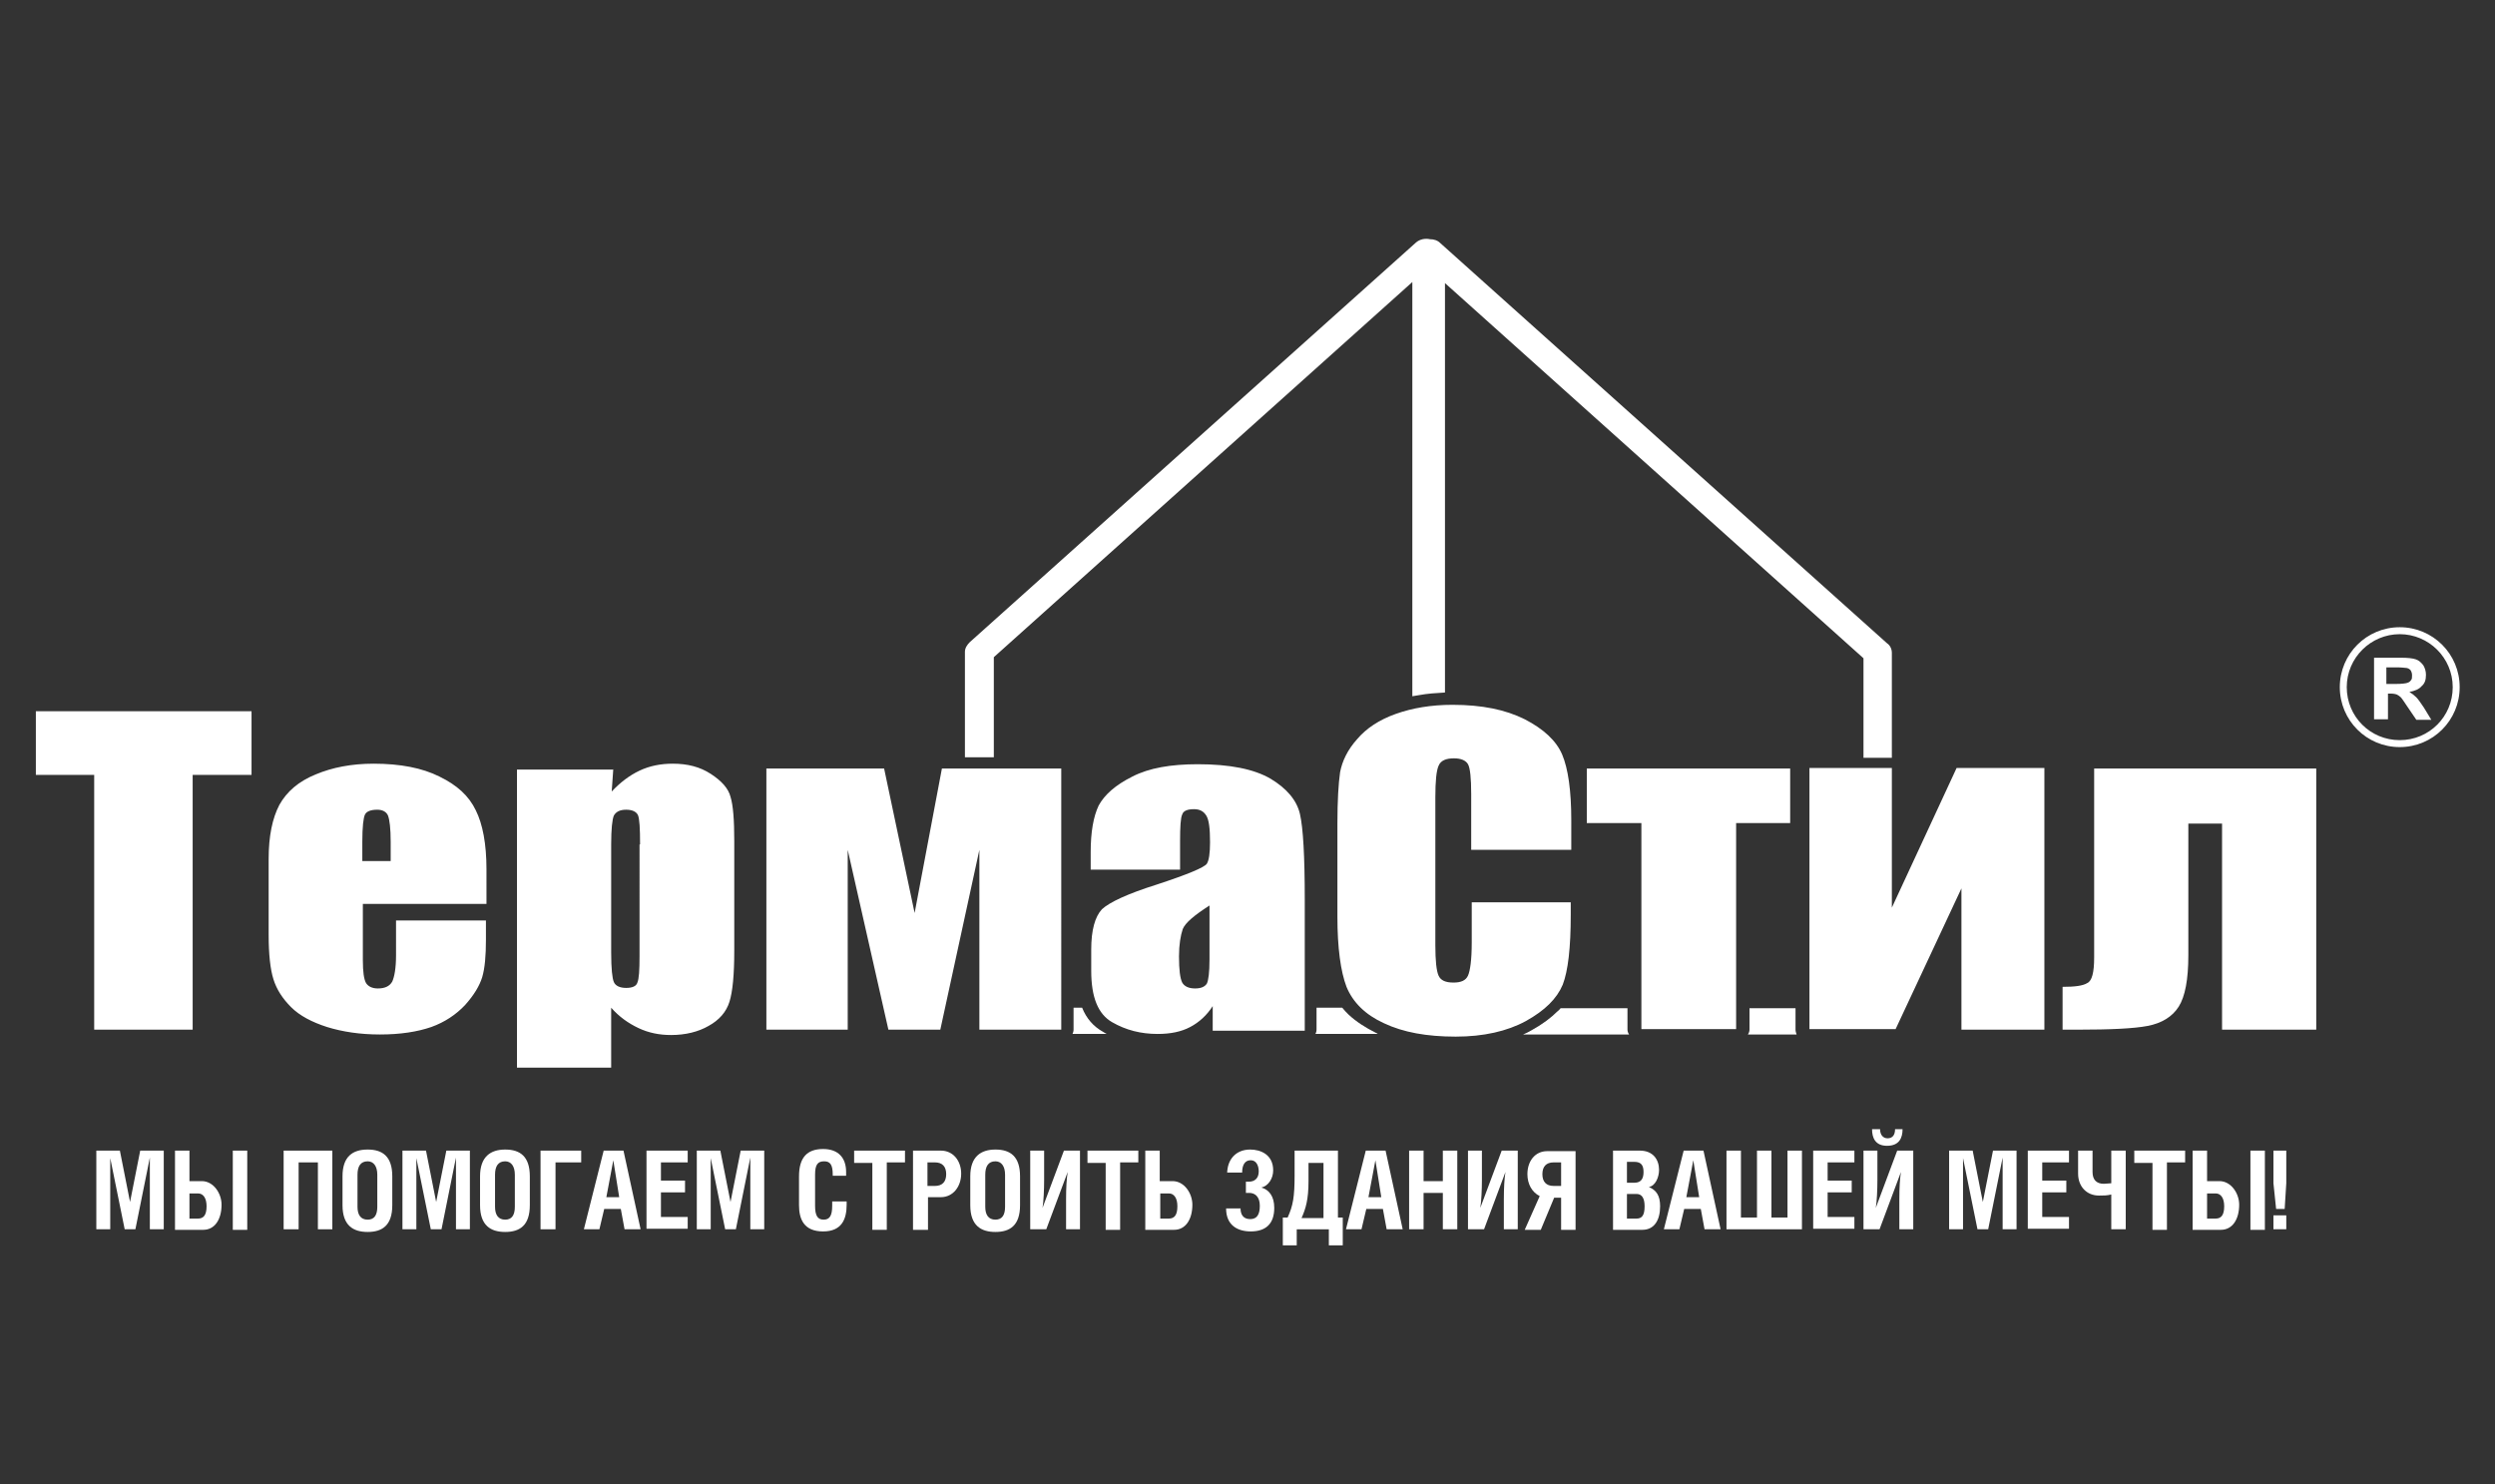 <?xml version="1.0" encoding="UTF-8"?> <!-- Generator: Adobe Illustrator 25.2.3, SVG Export Plug-In . SVG Version: 6.00 Build 0) --> <svg xmlns="http://www.w3.org/2000/svg" xmlns:xlink="http://www.w3.org/1999/xlink" id="Layer_1" x="0px" y="0px" viewBox="0 0 466.2 277.3" style="enable-background:new 0 0 466.2 277.3;" xml:space="preserve"><rect x="0" y="0" width="466.2" height="277.3" fill="#333333" stroke="none"/> <style type="text/css"> .st0{fill:#1156A4;} .st1{fill:#FFFFFF;} </style> <g> <g> <path class="st1" d="M22.4,215l1.9,9.6l1.9-9.6h4.4v14.7h-2.6v-13.4h0l-2.7,13.4h-2l-2.7-13.3h0v13.3H18V215H22.4z"></path> <path class="st1" d="M35.4,220.7h2.3c2.2,0,3.7,2.3,3.7,4.4c0,2.8-1.3,4.7-3.4,4.7h-5.3V215h2.7V220.7z M35.4,227.7h1.6 c1,0,1.6-0.6,1.6-2.3c0-1.5-0.6-2.4-1.6-2.4h-1.6V227.7z M46.2,229.8h-2.7V215h2.7V229.8z"></path> <path class="st1" d="M62.1,215v14.7h-2.7v-12.5h-3.6v12.5H53V215H62.1z"></path> <path class="st1" d="M68.7,214.8c2.8,0,4.6,1.3,4.6,5v5.4c0,3.8-1.9,5-4.6,5c-2.7,0-4.7-1.2-4.7-5v-5.4 C64,216.1,65.9,214.8,68.7,214.8z M66.8,219.5v6c0,1.5,0.6,2.4,1.9,2.4c1.2,0,1.8-0.8,1.8-2.4v-6c0-1.6-0.7-2.5-1.8-2.5 C67.4,217,66.8,217.9,66.8,219.5z"></path> <path class="st1" d="M79.6,215l1.9,9.6l1.9-9.6h4.4v14.7h-2.6v-13.4h0l-2.7,13.4h-2l-2.7-13.3h0v13.3h-2.6V215H79.6z"></path> <path class="st1" d="M94.4,214.8c2.8,0,4.6,1.3,4.6,5v5.4c0,3.8-1.9,5-4.6,5c-2.7,0-4.7-1.2-4.7-5v-5.4 C89.7,216.1,91.7,214.8,94.4,214.8z M92.5,219.5v6c0,1.5,0.6,2.4,1.9,2.4c1.2,0,1.8-0.8,1.8-2.4v-6c0-1.6-0.7-2.5-1.8-2.5 C93.1,217,92.5,217.9,92.5,219.5z"></path> <path class="st1" d="M108.6,215v2.2h-4.8v12.5H101V215H108.6z"></path> <path class="st1" d="M112.8,215h3.7l3.2,14.7h-3l-0.7-3.8h-3.1l-0.9,3.8h-2.9L112.8,215z M115.7,223.7l-1.1-6.9l-1.3,6.9H115.7z"></path> <path class="st1" d="M128.5,215v2.2h-5v3.4h4.5v2.2h-4.5v4.6h5v2.2h-7.7V215H128.5z"></path> <path class="st1" d="M134.6,215l1.9,9.6l1.9-9.6h4.4v14.7h-2.6v-13.4h0l-2.7,13.4h-2l-2.7-13.3h0v13.3h-2.6V215H134.6z"></path> <path class="st1" d="M155.6,219.8v-0.3c0-1.9-0.5-2.5-1.6-2.5c-1.2,0-1.7,0.6-1.7,2.5v5.8c0,1.9,0.5,2.6,1.6,2.6 c1.1,0,1.6-0.7,1.6-2.6v-0.8h2.7v0.6c0,2.7-0.9,5-4.4,5c-3.6,0-4.5-2.3-4.5-4.9v-5.4c0-3.5,1.5-5.1,4.5-5.1c2.8,0,4.3,1.6,4.3,4.3 v0.7H155.6z"></path> <path class="st1" d="M165.8,229.8H163v-12.5h-3.4V215h9.5v2.2h-3.4V229.8z"></path> <path class="st1" d="M173.3,229.8h-2.7V215h5.2c2.3,0,3.8,1.9,3.8,4.3c0,2.4-1.5,4.4-3.8,4.4h-2.4V229.8z M173.3,221.6h1.4 c1.4,0,2.1-0.8,2.1-2.2c0-1.4-0.7-2.2-2.1-2.2h-1.4V221.6z"></path> <path class="st1" d="M186,214.8c2.8,0,4.6,1.3,4.6,5v5.4c0,3.8-1.9,5-4.6,5c-2.7,0-4.7-1.2-4.7-5v-5.4 C181.3,216.1,183.3,214.8,186,214.8z M184.1,219.5v6c0,1.5,0.6,2.4,1.9,2.4c1.2,0,1.8-0.8,1.8-2.4v-6c0-1.6-0.7-2.5-1.8-2.5 C184.7,217,184.1,217.9,184.1,219.5z"></path> <path class="st1" d="M195.1,215v5.5c0,1.8-0.1,4-0.3,5.2h0l4-10.7h3v14.7h-2.6v-5.6c0-2.2,0.1-3.8,0.3-5.1h0l-4,10.7h-3V215H195.1 z"></path> <path class="st1" d="M209.3,229.8h-2.7v-12.5h-3.4V215h9.5v2.2h-3.4V229.8z"></path> <path class="st1" d="M216.8,220.7h2.3c2.2,0,3.7,2.3,3.7,4.4c0,2.8-1.3,4.7-3.4,4.7H214V215h2.7V220.7z M216.8,227.7h1.6 c1,0,1.6-0.6,1.6-2.3c0-1.5-0.6-2.4-1.6-2.4h-1.6V227.7z"></path> <path class="st1" d="M229.3,219.3c0-2.6,1.6-4.5,4.3-4.5c1.9,0,4.3,0.9,4.3,3.9c0,1.5-0.9,2.9-2.2,3.2c1.4,0.4,2.4,1.6,2.4,3.8 c0,3-1.6,4.4-4.4,4.4c-2.4,0-4.6-1.1-4.6-4.3h2.7c0,1,0.4,2,1.8,2c1.3,0,1.8-0.9,1.8-2.5c0-1.7-0.9-2.4-2-2.4h-0.6v-2.1h0.6 c1,0,1.8-0.6,1.8-1.9c0-1-0.4-2.1-1.5-2.1c-1.1,0-1.6,0.9-1.6,2.3H229.3z"></path> <path class="st1" d="M250,215v12.5h0.9v5.2h-2.6v-3h-6v3h-2.6v-5.2h0.9c1-2.2,1.3-3.8,1.3-7.9V215H250z M244.5,217.3v3.4 c0,3.4-0.5,5.1-1.3,6.9h4.1v-10.3H244.5z"></path> <path class="st1" d="M255.2,215h3.7l3.2,14.7h-3l-0.7-3.8h-3.1l-0.9,3.8h-2.9L255.2,215z M258.1,223.7l-1.1-6.9l-1.3,6.9H258.1z"></path> <path class="st1" d="M266,220.7h3.6V215h2.7v14.7h-2.7v-6.8H266v6.8h-2.7V215h2.7V220.7z"></path> <path class="st1" d="M276.9,215v5.5c0,1.8-0.1,4-0.3,5.2h0l4-10.7h3v14.7H281v-5.6c0-2.2,0.1-3.8,0.3-5.1h0l-4,10.7h-3V215H276.9z "></path> <path class="st1" d="M290.4,223.8l-2.5,6h-3l2.8-6.3c-1.4-0.7-2.3-2.2-2.3-4.1c0-2.4,1.4-4.3,3.7-4.3h5.3v14.7h-2.7v-6H290.4z M291.7,217.2h-1.4c-1.4,0-2.1,0.8-2.1,2.2c0,1.4,0.7,2.2,2.1,2.2h1.4V217.2z"></path> <path class="st1" d="M301.3,215h5.1c2.5,0,3.6,1.7,3.6,3.6c0,1.4-0.7,3-1.9,3.2c1.4,0.6,2.1,1.6,2.1,3.6c0,2.6-1.1,4.4-3.3,4.4 h-5.5V215z M304,221h1.4c1.2,0,1.7-0.7,1.7-2c0-1.2-0.4-1.9-1.7-1.9H304V221z M304,227.7h1.8c1,0,1.5-0.6,1.5-2.3 c0-1.5-0.5-2.3-1.5-2.3H304V227.7z"></path> <path class="st1" d="M314.6,215h3.7l3.2,14.7h-3l-0.7-3.8h-3.1l-0.9,3.8h-2.9L314.6,215z M317.5,223.7l-1.1-6.9l-1.3,6.9H317.5z"></path> <path class="st1" d="M322.6,229.8V215h2.7v12.5h3V215h2.7v12.5h3V215h2.7v14.7H322.6z"></path> <path class="st1" d="M346.5,215v2.2h-5v3.4h4.5v2.2h-4.5v4.6h5v2.2h-7.7V215H346.5z"></path> <path class="st1" d="M350.8,215v5.5c0,1.8-0.1,4-0.3,5.2h0l4-10.7h3v14.7h-2.6v-5.6c0-2.2,0.1-3.8,0.3-5.1h0l-4,10.7h-3V215H350.8 z M351.3,211c0,1.1,0.6,1.7,1.4,1.7c0.9,0,1.4-0.6,1.4-1.7h1.4c0,1.6-0.6,3.1-2.9,3.1c-2.2,0-2.8-1.5-2.8-3.1H351.3z"></path> <path class="st1" d="M368.6,215l1.9,9.6l1.9-9.6h4.4v14.7h-2.6v-13.4h0l-2.7,13.4h-2l-2.7-13.3h0v13.3h-2.6V215H368.6z"></path> <path class="st1" d="M386.6,215v2.2h-5v3.4h4.5v2.2h-4.5v4.6h5v2.2h-7.7V215H386.6z"></path> <path class="st1" d="M391,215v4c0,1.4,0.7,2.2,2.1,2.2c0.4,0,1.1-0.1,1.4-0.1V215h2.7v14.7h-2.7v-6.5c-0.8,0.2-1.4,0.2-2.3,0.2 c-2.3,0-3.9-1.7-3.9-4.1V215H391z"></path> <path class="st1" d="M404.9,229.8h-2.7v-12.5h-3.4V215h9.5v2.2h-3.4V229.8z"></path> <path class="st1" d="M412.4,220.7h2.3c2.2,0,3.7,2.3,3.7,4.4c0,2.8-1.3,4.7-3.4,4.7h-5.3V215h2.7V220.7z M412.4,227.7h1.6 c1,0,1.6-0.6,1.6-2.3c0-1.5-0.6-2.4-1.6-2.4h-1.6V227.7z M423.2,229.8h-2.7V215h2.7V229.8z"></path> <path class="st1" d="M427.2,215v6.1l-0.3,4.8h-1.6l-0.5-4.8V215H427.2z M427.2,227.1v2.6h-2.4v-2.6H427.2z"></path> </g> <g> <path class="st1" d="M448.4,139.6c-6.2,0-11.2-5-11.2-11.2c0-6.2,5-11.2,11.2-11.2s11.2,5,11.2,11.2 C459.6,134.6,454.6,139.6,448.4,139.6z M448.4,118.5c-5.4,0-9.9,4.4-9.9,9.9s4.4,9.9,9.9,9.9s9.9-4.4,9.9-9.9 S453.8,118.5,448.4,118.5z"></path> <path class="st1" d="M206.1,192.8L206.1,192.8c-1.8-1-3.1-2.5-3.9-4.5h-1.6v4.1c0,0.3-0.1,0.6-0.2,0.8h6.4 C206.6,193.1,206.4,193,206.1,192.8z"></path> <path class="st1" d="M257.1,193c-2-1-3.7-2.1-5.1-3.4c-0.4-0.4-0.8-0.8-1.2-1.3h-4.8v4.1c0,0.3-0.1,0.6-0.2,0.8h11.6 C257.4,193.1,257.3,193.1,257.1,193z"></path> <path class="st1" d="M335.5,192.4v-4h-8.6v4c0,0.3-0.1,0.6-0.3,0.9h9.1C335.6,193,335.5,192.7,335.5,192.4z"></path> <path class="st1" d="M185.7,141.5v-18.7l78.2-70.1v77.4c0.4-0.1,0.8-0.1,1.2-0.2c1.6-0.3,3.2-0.4,4.9-0.5V52.9l78.2,70.1v18.6h5.2 c0,0,0.1,0,0.1,0v-19.6c0-0.7-0.3-1.4-0.9-1.8l-83.5-74.8c-0.5-0.5-1.2-0.7-1.9-0.7c-0.9-0.2-1.9,0-2.6,0.6l0.4,0.4c0,0,0,0,0,0 l-0.4-0.4L181.2,120c-0.5,0.5-0.9,1.1-0.9,1.8v19.7H185.7z"></path> <path class="st1" d="M304.1,192.4v-4h-12.5c-0.2,0.2-0.3,0.4-0.5,0.5c-1.3,1.3-2.9,2.5-4.9,3.6c-0.5,0.3-1.1,0.6-1.6,0.8h19.8 C304.2,193,304.1,192.7,304.1,192.4z"></path> <path class="st1" d="M47,132.9v11.9H36v47.6H17.6v-47.6H6.7v-11.9H47z M90.8,168.9H67.8v10.5c0,2.2,0.2,3.6,0.6,4.3 c0.4,0.6,1.1,1,2.2,1c1.3,0,2.2-0.4,2.7-1.3c0.4-0.9,0.7-2.5,0.7-4.9V172h16.8v3.6c0,3-0.2,5.3-0.7,7c-0.5,1.6-1.5,3.3-3.2,5.2 c-1.7,1.8-3.8,3.2-6.3,4.1c-2.6,0.9-5.8,1.4-9.6,1.4c-3.7,0-7-0.5-9.9-1.4c-2.8-0.9-5.1-2.1-6.7-3.7c-1.6-1.6-2.7-3.3-3.3-5.2 c-0.6-1.9-0.9-4.7-0.9-8.3v-14.2c0-4.3,0.7-7.6,2-10.1c1.4-2.5,3.6-4.4,6.8-5.7c3.1-1.3,6.7-2,10.8-2c5,0,9.1,0.8,12.3,2.4 c3.3,1.6,5.5,3.6,6.8,6.3c1.3,2.6,2,6.3,2,11V168.9z M73,160.9v-3.6c0-2.5-0.2-4.1-0.5-4.9c-0.3-0.7-1-1.1-2-1.1 c-1.2,0-2,0.3-2.3,0.9c-0.3,0.6-0.5,2.3-0.5,5.1v3.6H73z M114.6,143.6l-0.3,4.3c1.6-1.7,3.3-3,5.2-3.9c1.9-0.9,4-1.3,6.2-1.3 c2.8,0,5.1,0.6,7.1,1.9s3.3,2.7,3.7,4.3c0.5,1.6,0.7,4.4,0.7,8.2v20.6c0,4.4-0.3,7.6-0.9,9.5c-0.6,1.9-1.9,3.4-3.9,4.5 c-1.9,1.1-4.3,1.7-7,1.7c-2.2,0-4.2-0.4-6.1-1.3c-1.9-0.9-3.6-2.1-5.1-3.8v11.2H96.6v-55.7H114.6z M119.6,157.8 c0-3-0.1-4.8-0.4-5.5c-0.3-0.6-1-1-2.2-1s-1.9,0.4-2.3,1.1c-0.3,0.7-0.5,2.5-0.5,5.3V178c0,3,0.2,4.8,0.5,5.5 c0.3,0.7,1.1,1.1,2.3,1.1c1.1,0,1.9-0.3,2.1-1c0.3-0.7,0.4-2.3,0.4-4.9V157.8z M198.2,192.4H183v-33.6l-7.3,33.6H166l-7.6-33.6 v33.6h-15.2v-48.8h22l5.7,27l5.1-27h22.3V192.4z M220.4,162.5h-16.6v-3.3c0-3.7,0.5-6.6,1.5-8.7c1.1-2,3.1-3.8,6.3-5.4 c3.1-1.6,7.2-2.3,12.2-2.3c6,0,10.5,0.9,13.6,2.7c3,1.8,4.9,4,5.5,6.6c0.6,2.6,0.9,7.9,0.9,16v24.5h-17.2V188 c-1.1,1.7-2.5,3-4.2,3.9c-1.7,0.9-3.7,1.3-6.1,1.3c-3.1,0-5.9-0.7-8.5-2.2c-2.6-1.5-3.9-4.6-3.9-9.6v-4c0-3.6,0.7-6.1,2-7.5 c1.4-1.3,4.8-2.9,10.2-4.6c5.8-1.9,8.9-3.2,9.4-3.9c0.4-0.6,0.6-2,0.6-4c0-2.6-0.2-4.2-0.7-5c-0.5-0.8-1.2-1.2-2.3-1.2 c-1.2,0-2,0.3-2.2,1c-0.3,0.6-0.4,2.3-0.4,5V162.5z M226,169.2c-2.8,1.8-4.5,3.2-5,4.4c-0.4,1.2-0.7,2.9-0.7,5.1 c0,2.5,0.2,4.1,0.6,4.9c0.4,0.7,1.2,1.1,2.4,1.1c1.1,0,1.8-0.3,2.2-0.9c0.3-0.6,0.5-2.1,0.5-4.5V169.2z"></path> <path class="st1" d="M293.4,158.8h-18.5v-10.4c0-3-0.2-4.9-0.6-5.6c-0.4-0.7-1.3-1.1-2.6-1.1c-1.5,0-2.5,0.4-2.9,1.4 c-0.4,0.9-0.6,2.8-0.6,5.9v27.6c0,2.9,0.2,4.8,0.6,5.7c0.4,0.9,1.3,1.3,2.8,1.3c1.4,0,2.3-0.4,2.7-1.3c0.4-0.9,0.7-2.9,0.7-6.2 v-7.5h18.5v2.3c0,6.2-0.5,10.5-1.5,13.1c-1.1,2.6-3.3,4.8-6.9,6.8c-3.5,1.9-7.9,2.9-13.1,2.9c-5.4,0-9.8-0.8-13.4-2.5 c-3.5-1.6-5.8-3.9-7-6.8c-1.1-2.9-1.7-7.3-1.7-13.1v-17.4c0-4.3,0.2-7.5,0.5-9.6c0.4-2.1,1.4-4.2,3.2-6.2c1.7-2,4.1-3.6,7.2-4.7 c3.1-1.1,6.6-1.7,10.6-1.7c5.5,0,9.9,0.9,13.5,2.7c3.5,1.8,5.9,4,7,6.6c1.1,2.6,1.7,6.7,1.7,12.3V158.8z M334.5,143.6v10.2h-10.1 v38.5h-17.7v-38.5h-10.2v-10.2H334.5z M382,192.4h-15.5V166l-12.3,26.3h-16.1v-48.8h15.4v26.1l12.1-26.1H382V192.4z M415.2,192.4 v-38.5h-6.3v24.6c0,4.5-0.6,7.7-1.8,9.6c-1.2,1.9-3.2,3.1-5.8,3.6c-2.6,0.5-7,0.7-13,0.7h-2.9v-8c2.3,0,3.8-0.2,4.6-0.7 c0.9-0.4,1.3-2,1.3-4.8v-35.3h41.5v48.8H415.2z"></path> <path class="st1" d="M443.6,134.4v-11.5h5c1.3,0,2.2,0.1,2.8,0.3c0.6,0.2,1,0.6,1.4,1.1c0.3,0.5,0.5,1.1,0.5,1.8 c0,0.9-0.2,1.6-0.8,2.1c-0.5,0.6-1.3,0.9-2.3,1.1c0.5,0.3,0.9,0.6,1.3,1c0.3,0.3,0.8,1,1.4,1.9l1.4,2.3h-2.8l-1.7-2.5 c-0.6-0.9-1-1.5-1.2-1.7c-0.2-0.2-0.5-0.4-0.7-0.5c-0.2-0.1-0.7-0.2-1.2-0.2h-0.5v4.8H443.6z M445.9,127.8h1.8 c1.1,0,1.8-0.1,2.1-0.2c0.3-0.1,0.5-0.2,0.7-0.5c0.2-0.2,0.2-0.5,0.2-0.9c0-0.4-0.1-0.7-0.3-1c-0.2-0.2-0.5-0.4-0.9-0.4 c-0.2,0-0.7-0.1-1.7-0.1h-1.9V127.8z"></path> </g> </g> </svg> 